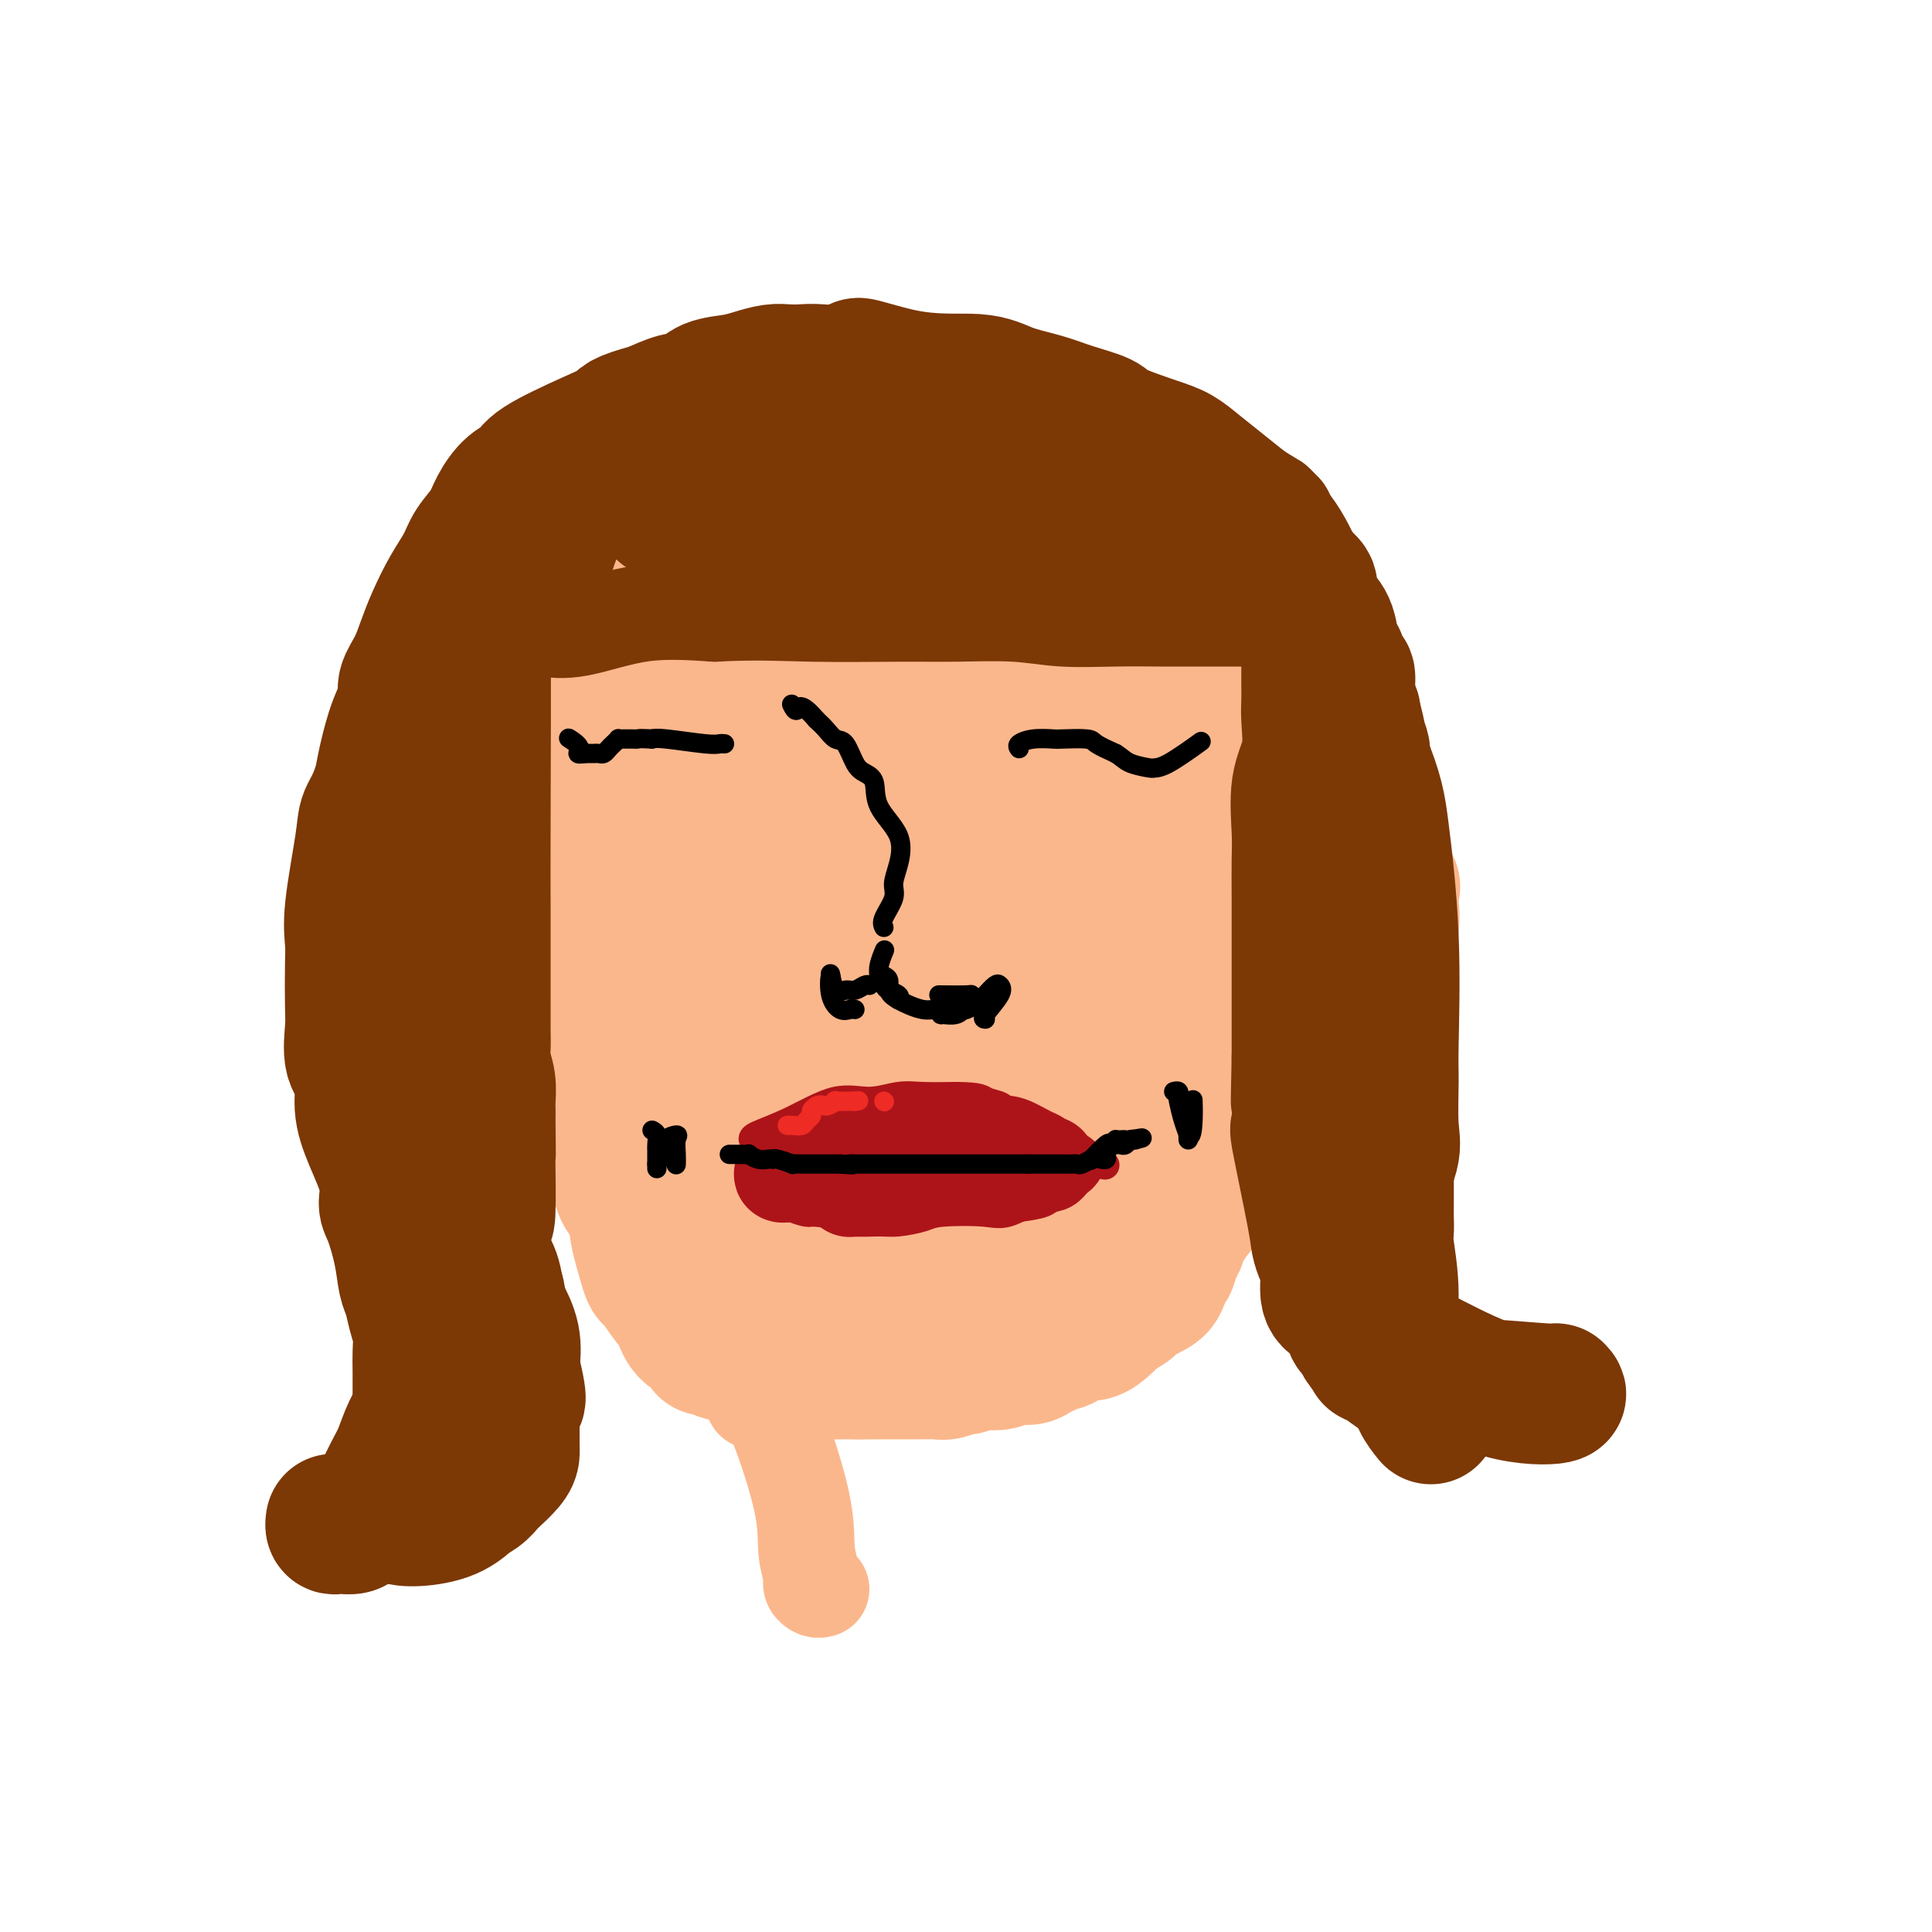 <svg viewBox='0 0 400 400' version='1.1' xmlns='http://www.w3.org/2000/svg' xmlns:xlink='http://www.w3.org/1999/xlink'><g fill='none' stroke='#FBB78C' stroke-width='28' stroke-linecap='round' stroke-linejoin='round'><path d='M130,125c0.231,0.098 0.462,0.195 0,1c-0.462,0.805 -1.616,2.317 -2,4c-0.384,1.683 0.003,3.536 0,6c-0.003,2.464 -0.397,5.539 -1,9c-0.603,3.461 -1.416,7.309 -2,11c-0.584,3.691 -0.940,7.227 -1,10c-0.060,2.773 0.176,4.785 0,7c-0.176,2.215 -0.765,4.633 -1,7c-0.235,2.367 -0.118,4.684 0,7'/><path d='M123,187c-1.087,11.180 -0.306,8.130 0,10c0.306,1.870 0.137,8.659 0,12c-0.137,3.341 -0.243,3.235 0,4c0.243,0.765 0.835,2.400 1,4c0.165,1.600 -0.097,3.166 0,5c0.097,1.834 0.552,3.936 1,5c0.448,1.064 0.890,1.092 1,2c0.110,0.908 -0.112,2.698 0,4c0.112,1.302 0.559,2.118 1,3c0.441,0.882 0.878,1.832 1,3c0.122,1.168 -0.069,2.556 0,4c0.069,1.444 0.400,2.944 1,4c0.600,1.056 1.469,1.669 2,3c0.531,1.331 0.723,3.380 1,5c0.277,1.620 0.638,2.810 1,4'/><path d='M133,259c1.770,6.734 1.694,5.069 2,5c0.306,-0.069 0.994,1.458 2,3c1.006,1.542 2.330,3.100 3,4c0.670,0.900 0.685,1.140 1,2c0.315,0.860 0.928,2.338 2,3c1.072,0.662 2.601,0.509 3,1c0.399,0.491 -0.331,1.628 0,2c0.331,0.372 1.725,-0.019 2,0c0.275,0.019 -0.567,0.450 1,1c1.567,0.550 5.543,1.219 8,2c2.457,0.781 3.396,1.673 5,2c1.604,0.327 3.873,0.088 5,0c1.127,-0.088 1.111,-0.023 1,0c-0.111,0.023 -0.317,0.006 0,0c0.317,-0.006 1.157,-0.002 2,0c0.843,0.002 1.688,0.000 2,0c0.312,-0.000 0.089,-0.000 1,0c0.911,0.000 2.955,0.000 5,0'/><path d='M178,284c3.706,0.000 4.969,0.001 6,0c1.031,-0.001 1.828,-0.004 3,0c1.172,0.004 2.720,0.016 4,0c1.280,-0.016 2.292,-0.061 3,0c0.708,0.061 1.113,0.226 2,0c0.887,-0.226 2.257,-0.844 3,-1c0.743,-0.156 0.859,0.150 1,0c0.141,-0.150 0.307,-0.757 1,-1c0.693,-0.243 1.915,-0.121 3,0c1.085,0.121 2.035,0.240 3,0c0.965,-0.240 1.946,-0.839 3,-1c1.054,-0.161 2.183,0.117 3,0c0.817,-0.117 1.324,-0.628 2,-1c0.676,-0.372 1.521,-0.606 2,-1c0.479,-0.394 0.593,-0.949 1,-1c0.407,-0.051 1.106,0.401 2,0c0.894,-0.401 1.982,-1.654 3,-2c1.018,-0.346 1.966,0.214 3,0c1.034,-0.214 2.152,-1.204 3,-2c0.848,-0.796 1.424,-1.398 2,-2'/><path d='M231,272c3.327,-1.744 2.646,-1.603 3,-2c0.354,-0.397 1.744,-1.331 3,-2c1.256,-0.669 2.379,-1.071 3,-2c0.621,-0.929 0.739,-2.385 1,-3c0.261,-0.615 0.665,-0.391 1,-1c0.335,-0.609 0.600,-2.052 1,-3c0.400,-0.948 0.935,-1.403 1,-2c0.065,-0.597 -0.338,-1.337 0,-2c0.338,-0.663 1.419,-1.249 2,-2c0.581,-0.751 0.662,-1.667 1,-2c0.338,-0.333 0.934,-0.083 1,-1c0.066,-0.917 -0.397,-3.002 0,-4c0.397,-0.998 1.654,-0.910 2,-1c0.346,-0.090 -0.220,-0.358 0,-1c0.220,-0.642 1.225,-1.659 2,-3c0.775,-1.341 1.321,-3.008 2,-4c0.679,-0.992 1.490,-1.310 2,-2c0.510,-0.690 0.719,-1.754 1,-3c0.281,-1.246 0.635,-2.675 1,-4c0.365,-1.325 0.742,-2.545 1,-3c0.258,-0.455 0.399,-0.143 1,-1c0.601,-0.857 1.663,-2.883 2,-4c0.337,-1.117 -0.050,-1.326 0,-2c0.050,-0.674 0.538,-1.813 1,-3c0.462,-1.187 0.897,-2.421 1,-4c0.103,-1.579 -0.126,-3.502 0,-5c0.126,-1.498 0.607,-2.571 1,-4c0.393,-1.429 0.696,-3.215 1,-5'/><path d='M266,197c1.547,-6.983 0.415,-5.442 0,-6c-0.415,-0.558 -0.111,-3.215 0,-5c0.111,-1.785 0.030,-2.700 0,-4c-0.030,-1.300 -0.008,-2.987 0,-4c0.008,-1.013 0.002,-1.354 0,-3c-0.002,-1.646 -0.001,-4.598 0,-7c0.001,-2.402 0.000,-4.253 0,-5c-0.000,-0.747 -0.000,-0.390 0,-1c0.000,-0.610 0.000,-2.186 0,-4c-0.000,-1.814 -0.000,-3.864 0,-5c0.000,-1.136 0.000,-1.356 0,-2c-0.000,-0.644 -0.000,-1.712 0,-3c0.000,-1.288 0.000,-2.795 0,-4c-0.000,-1.205 -0.000,-2.109 0,-3c0.000,-0.891 0.000,-1.771 0,-3c-0.000,-1.229 -0.000,-2.809 0,-4c0.000,-1.191 0.000,-1.993 0,-3c-0.000,-1.007 -0.000,-2.220 0,-3c0.000,-0.780 0.000,-1.127 0,-2c-0.000,-0.873 -0.000,-2.273 0,-3c0.000,-0.727 0.000,-0.783 0,-1c-0.000,-0.217 -0.000,-0.597 0,-1c0.000,-0.403 0.000,-0.829 0,-1c-0.000,-0.171 0.000,-0.085 0,0'/><path d='M266,120c-3.294,-11.907 -11.527,-3.173 -24,0c-12.473,3.173 -29.184,0.786 -39,0c-9.816,-0.786 -12.737,0.029 -19,0c-6.263,-0.029 -15.868,-0.901 -22,-1c-6.132,-0.099 -8.793,0.576 -11,1c-2.207,0.424 -3.962,0.598 -7,2c-3.038,1.402 -7.360,4.034 -10,6c-2.640,1.966 -3.597,3.267 -4,4c-0.403,0.733 -0.252,0.897 -1,1c-0.748,0.103 -2.394,0.143 0,1c2.394,0.857 8.827,2.531 22,3c13.173,0.469 33.087,-0.265 53,-1'/><path d='M204,136c14.309,-0.608 23.582,-1.627 27,-2c3.418,-0.373 0.981,-0.100 0,0c-0.981,0.100 -0.508,0.026 1,0c1.508,-0.026 4.049,-0.004 6,0c1.951,0.004 3.310,-0.009 4,0c0.690,0.009 0.710,0.040 1,0c0.290,-0.040 0.848,-0.152 1,0c0.152,0.152 -0.102,0.567 0,1c0.102,0.433 0.562,0.886 1,1c0.438,0.114 0.855,-0.109 1,0c0.145,0.109 0.020,0.550 0,1c-0.020,0.450 0.067,0.909 -4,2c-4.067,1.091 -12.289,2.814 -21,4c-8.711,1.186 -17.912,1.833 -26,2c-8.088,0.167 -15.062,-0.147 -23,0c-7.938,0.147 -16.839,0.756 -21,1c-4.161,0.244 -3.580,0.122 -3,0'/><path d='M148,146c-12.757,0.934 -8.151,1.770 -11,4c-2.849,2.230 -13.154,5.855 -18,8c-4.846,2.145 -4.231,2.811 -4,3c0.231,0.189 0.080,-0.099 0,0c-0.080,0.099 -0.089,0.584 0,2c0.089,1.416 0.276,3.762 0,5c-0.276,1.238 -1.015,1.368 0,4c1.015,2.632 3.784,7.765 6,11c2.216,3.235 3.879,4.571 5,6c1.121,1.429 1.700,2.950 2,4c0.300,1.050 0.322,1.630 1,3c0.678,1.370 2.013,3.529 3,6c0.987,2.471 1.625,5.255 2,7c0.375,1.745 0.486,2.452 1,4c0.514,1.548 1.432,3.936 2,6c0.568,2.064 0.785,3.805 1,6c0.215,2.195 0.429,4.846 1,7c0.571,2.154 1.500,3.811 2,6c0.500,2.189 0.571,4.911 1,7c0.429,2.089 1.214,3.544 2,5'/><path d='M144,250c2.341,9.044 2.194,7.656 3,8c0.806,0.344 2.565,2.422 3,4c0.435,1.578 -0.455,2.658 2,3c2.455,0.342 8.255,-0.052 13,0c4.745,0.052 8.434,0.550 12,0c3.566,-0.550 7.010,-2.147 9,-3c1.990,-0.853 2.525,-0.963 4,-2c1.475,-1.037 3.889,-3.002 6,-4c2.111,-0.998 3.919,-1.029 6,-2c2.081,-0.971 4.433,-2.882 6,-4c1.567,-1.118 2.347,-1.444 3,-2c0.653,-0.556 1.177,-1.341 2,-2c0.823,-0.659 1.944,-1.191 3,-2c1.056,-0.809 2.046,-1.895 3,-3c0.954,-1.105 1.872,-2.231 3,-3c1.128,-0.769 2.465,-1.183 4,-3c1.535,-1.817 3.267,-5.037 4,-7c0.733,-1.963 0.465,-2.669 1,-4c0.535,-1.331 1.872,-3.286 3,-5c1.128,-1.714 2.046,-3.186 3,-5c0.954,-1.814 1.944,-3.968 3,-6c1.056,-2.032 2.178,-3.941 3,-6c0.822,-2.059 1.345,-4.267 2,-6c0.655,-1.733 1.444,-2.990 2,-5c0.556,-2.010 0.881,-4.772 1,-7c0.119,-2.228 0.034,-3.922 0,-6c-0.034,-2.078 -0.017,-4.539 0,-7'/><path d='M248,171c0.725,-5.925 0.037,-5.239 0,-6c-0.037,-0.761 0.578,-2.969 1,-5c0.422,-2.031 0.652,-3.883 1,-5c0.348,-1.117 0.814,-1.498 1,-2c0.186,-0.502 0.094,-1.124 0,2c-0.094,3.124 -0.188,9.996 0,22c0.188,12.004 0.659,29.142 0,41c-0.659,11.858 -2.447,18.436 -4,23c-1.553,4.564 -2.871,7.114 -5,10c-2.129,2.886 -5.067,6.107 -7,8c-1.933,1.893 -2.859,2.458 -5,3c-2.141,0.542 -5.496,1.062 -9,1c-3.504,-0.062 -7.156,-0.707 -9,0c-1.844,0.707 -1.881,2.767 -3,-1c-1.119,-3.767 -3.320,-13.362 -5,-21c-1.680,-7.638 -2.840,-13.319 -4,-19'/><path d='M200,222c-1.591,-9.286 -1.069,-12.502 -1,-16c0.069,-3.498 -0.315,-7.280 7,-14c7.315,-6.720 22.328,-16.380 29,-21c6.672,-4.620 5.003,-4.202 5,-4c-0.003,0.202 1.660,0.188 2,0c0.340,-0.188 -0.643,-0.549 0,-1c0.643,-0.451 2.913,-0.991 0,-1c-2.913,-0.009 -11.010,0.514 -22,7c-10.990,6.486 -24.873,18.937 -34,32c-9.127,13.063 -13.498,26.739 -15,34c-1.502,7.261 -0.135,8.109 0,11c0.135,2.891 -0.961,7.826 2,-1c2.961,-8.826 9.981,-31.413 17,-54'/><path d='M190,194c0.733,-23.411 -6.933,-54.440 -19,-54c-12.067,0.440 -28.533,32.347 -35,48c-6.467,15.653 -2.933,15.052 -1,18c1.933,2.948 2.265,9.445 3,12c0.735,2.555 1.875,1.170 3,1c1.125,-0.170 2.237,0.877 6,-2c3.763,-2.877 10.176,-9.677 15,-17c4.824,-7.323 8.057,-15.170 10,-23c1.943,-7.830 2.594,-15.642 3,-20c0.406,-4.358 0.566,-5.260 0,-6c-0.566,-0.740 -1.858,-1.316 -2,-2c-0.142,-0.684 0.867,-1.474 -1,0c-1.867,1.474 -6.611,5.213 -11,16c-4.389,10.787 -8.424,28.623 -11,43c-2.576,14.377 -3.694,25.294 -3,33c0.694,7.706 3.198,12.202 6,14c2.802,1.798 5.901,0.899 9,0'/><path d='M162,255c7.851,-7.099 22.977,-24.846 34,-44c11.023,-19.154 17.943,-39.713 21,-53c3.057,-13.287 2.252,-19.301 2,-22c-0.252,-2.699 0.050,-2.084 0,-2c-0.050,0.084 -0.451,-0.362 -2,2c-1.549,2.362 -4.247,7.533 -7,13c-2.753,5.467 -5.560,11.232 -9,17c-3.440,5.768 -7.513,11.541 -10,17c-2.487,5.459 -3.389,10.603 -4,15c-0.611,4.397 -0.930,8.046 -1,10c-0.070,1.954 0.111,2.212 0,3c-0.111,0.788 -0.514,2.104 0,0c0.514,-2.104 1.944,-7.629 3,-16c1.056,-8.371 1.737,-19.588 2,-28c0.263,-8.412 0.108,-14.020 0,-16c-0.108,-1.980 -0.170,-0.333 0,-1c0.170,-0.667 0.570,-3.650 1,-1c0.430,2.650 0.889,10.931 3,20c2.111,9.069 5.875,18.926 9,26c3.125,7.074 5.611,11.366 7,14c1.389,2.634 1.683,3.610 2,4c0.317,0.390 0.659,0.195 1,0'/><path d='M214,213c1.746,2.775 1.111,0.714 1,0c-0.111,-0.714 0.302,-0.079 1,0c0.698,0.079 1.682,-0.398 4,-2c2.318,-1.602 5.970,-4.330 9,-7c3.030,-2.670 5.438,-5.281 8,-7c2.562,-1.719 5.278,-2.545 7,-3c1.722,-0.455 2.450,-0.541 3,-1c0.550,-0.459 0.921,-1.293 2,-2c1.079,-0.707 2.866,-1.287 5,-2c2.134,-0.713 4.617,-1.560 6,-2c1.383,-0.440 1.668,-0.473 2,-1c0.332,-0.527 0.710,-1.547 1,-2c0.290,-0.453 0.490,-0.338 1,-1c0.510,-0.662 1.330,-2.101 2,-3c0.670,-0.899 1.192,-1.257 2,-2c0.808,-0.743 1.904,-1.872 3,-3'/><path d='M271,175c2.020,-2.027 1.572,-1.096 2,-1c0.428,0.096 1.734,-0.643 2,-1c0.266,-0.357 -0.507,-0.332 1,0c1.507,0.332 5.293,0.972 7,2c1.707,1.028 1.334,2.444 2,4c0.666,1.556 2.369,3.251 3,4c0.631,0.749 0.188,0.551 0,1c-0.188,0.449 -0.122,1.545 0,3c0.122,1.455 0.301,3.268 0,5c-0.301,1.732 -1.081,3.382 -2,5c-0.919,1.618 -1.978,3.205 -3,5c-1.022,1.795 -2.006,3.799 -4,6c-1.994,2.201 -4.997,4.601 -8,7'/><path d='M271,215c-2.758,3.222 -2.152,2.276 -3,4c-0.848,1.724 -3.152,6.118 -4,8c-0.848,1.882 -0.242,1.252 0,1c0.242,-0.252 0.121,-0.126 0,0'/><path d='M118,193c0.214,0.323 0.429,0.646 0,0c-0.429,-0.646 -1.501,-2.261 -2,-4c-0.499,-1.739 -0.426,-3.604 -1,-5c-0.574,-1.396 -1.797,-2.325 -3,-4c-1.203,-1.675 -2.386,-4.098 -3,-5c-0.614,-0.902 -0.659,-0.283 -2,0c-1.341,0.283 -3.976,0.230 -6,1c-2.024,0.770 -3.435,2.363 -4,5c-0.565,2.637 -0.282,6.319 0,10'/><path d='M97,191c4.494,8.057 15.730,23.201 20,30c4.270,6.799 1.573,5.254 4,6c2.427,0.746 9.979,3.785 13,5c3.021,1.215 1.510,0.608 0,0'/></g>
<g fill='none' stroke='#AD1419' stroke-width='6' stroke-linecap='round' stroke-linejoin='round'><path d='M156,236c-0.143,-0.206 -0.286,-0.413 1,-1c1.286,-0.587 4.000,-1.555 7,-3c3.000,-1.445 6.284,-3.368 9,-4c2.716,-0.632 4.862,0.026 7,0c2.138,-0.026 4.268,-0.738 6,-1c1.732,-0.262 3.066,-0.075 5,0c1.934,0.075 4.467,0.037 7,0'/><path d='M198,227c5.057,0.029 5.200,0.600 6,1c0.800,0.400 2.256,0.629 3,1c0.744,0.371 0.777,0.883 1,1c0.223,0.117 0.637,-0.162 1,0c0.363,0.162 0.673,0.764 1,1c0.327,0.236 0.669,0.106 1,0c0.331,-0.106 0.652,-0.187 1,0c0.348,0.187 0.723,0.642 1,1c0.277,0.358 0.455,0.621 1,1c0.545,0.379 1.455,0.876 2,1c0.545,0.124 0.724,-0.124 1,0c0.276,0.124 0.651,0.621 1,1c0.349,0.379 0.674,0.640 1,1c0.326,0.360 0.654,0.820 1,1c0.346,0.180 0.711,0.079 1,0c0.289,-0.079 0.501,-0.137 1,0c0.499,0.137 1.285,0.468 2,1c0.715,0.532 1.357,1.266 2,2'/><path d='M226,240c4.668,2.097 2.336,0.838 1,1c-1.336,0.162 -1.678,1.744 -3,3c-1.322,1.256 -3.625,2.184 -5,3c-1.375,0.816 -1.821,1.519 -3,2c-1.179,0.481 -3.089,0.741 -5,1'/><path d='M211,250c-3.406,1.785 -4.422,1.249 -7,1c-2.578,-0.249 -6.720,-0.210 -9,0c-2.280,0.210 -2.700,0.589 -4,1c-1.300,0.411 -3.480,0.852 -5,1c-1.520,0.148 -2.380,0.002 -4,0c-1.620,-0.002 -4.000,0.140 -5,0c-1.000,-0.140 -0.619,-0.562 -2,-1c-1.381,-0.438 -4.525,-0.890 -6,-1c-1.475,-0.110 -1.282,0.124 -2,0c-0.718,-0.124 -2.348,-0.607 -3,-1c-0.652,-0.393 -0.326,-0.697 0,-1'/><path d='M164,249c-2.808,-0.738 -3.327,-0.582 -4,-1c-0.673,-0.418 -1.501,-1.411 -2,-2c-0.499,-0.589 -0.670,-0.774 -1,-1c-0.330,-0.226 -0.818,-0.494 -1,-1c-0.182,-0.506 -0.059,-1.249 0,-2c0.059,-0.751 0.054,-1.510 0,-2c-0.054,-0.490 -0.158,-0.711 0,-1c0.158,-0.289 0.579,-0.644 1,-1'/><path d='M157,238c0.378,-1.156 0.822,-1.044 1,-1c0.178,0.044 0.089,0.022 0,0'/></g>
<g fill='none' stroke='#AD1419' stroke-width='20' stroke-linecap='round' stroke-linejoin='round'><path d='M163,242c-0.405,0.401 -0.811,0.802 -1,1c-0.189,0.198 -0.163,0.194 2,0c2.163,-0.194 6.461,-0.578 9,-1c2.539,-0.422 3.318,-0.884 4,-1c0.682,-0.116 1.265,0.113 3,0c1.735,-0.113 4.621,-0.569 6,-1c1.379,-0.431 1.251,-0.837 1,-1c-0.251,-0.163 -0.626,-0.081 -1,0'/><path d='M186,239c2.600,-0.299 -2.401,0.454 -8,1c-5.599,0.546 -11.797,0.886 -14,1c-2.203,0.114 -0.410,0.002 0,0c0.410,-0.002 -0.564,0.104 -1,0c-0.436,-0.104 -0.333,-0.420 1,-1c1.333,-0.580 3.897,-1.425 6,-2c2.103,-0.575 3.744,-0.878 7,-1c3.256,-0.122 8.128,-0.061 13,0'/><path d='M190,237c5.447,-0.619 6.065,-0.165 7,0c0.935,0.165 2.188,0.042 3,0c0.812,-0.042 1.183,-0.005 2,0c0.817,0.005 2.078,-0.024 3,0c0.922,0.024 1.503,0.101 2,0c0.497,-0.101 0.909,-0.381 2,0c1.091,0.381 2.861,1.423 4,2c1.139,0.577 1.645,0.691 2,1c0.355,0.309 0.557,0.814 1,1c0.443,0.186 1.127,0.053 1,0c-0.127,-0.053 -1.063,-0.027 -2,0'/><path d='M215,241c-1.337,1.072 -7.681,1.752 -11,2c-3.319,0.248 -3.613,0.065 -5,0c-1.387,-0.065 -3.867,-0.013 -5,0c-1.133,0.013 -0.920,-0.011 -1,0c-0.080,0.011 -0.453,0.059 -1,0c-0.547,-0.059 -1.269,-0.226 -2,0c-0.731,0.226 -1.470,0.845 -2,1c-0.530,0.155 -0.849,-0.154 -2,0c-1.151,0.154 -3.134,0.772 -4,1c-0.866,0.228 -0.614,0.065 -1,0c-0.386,-0.065 -1.410,-0.031 -2,0c-0.590,0.031 -0.746,0.060 -1,0c-0.254,-0.060 -0.607,-0.208 -1,0c-0.393,0.208 -0.827,0.774 -1,1c-0.173,0.226 -0.087,0.113 0,0'/></g>
<g fill='none' stroke='#000000' stroke-width='4' stroke-linecap='round' stroke-linejoin='round'><path d='M151,239c0.373,0.002 0.747,0.004 1,0c0.253,-0.004 0.386,-0.015 1,0c0.614,0.015 1.709,0.057 2,0c0.291,-0.057 -0.224,-0.211 0,0c0.224,0.211 1.185,0.788 2,1c0.815,0.212 1.484,0.061 2,0c0.516,-0.061 0.879,-0.030 1,0c0.121,0.030 -0.000,0.061 0,0c0.000,-0.061 0.122,-0.212 1,0c0.878,0.212 2.511,0.789 3,1c0.489,0.211 -0.167,0.057 0,0c0.167,-0.057 1.156,-0.015 2,0c0.844,0.015 1.541,0.004 2,0c0.459,-0.004 0.680,-0.001 1,0c0.320,0.001 0.740,0.000 1,0c0.260,-0.000 0.360,-0.000 1,0c0.640,0.000 1.820,0.000 3,0'/><path d='M174,241c3.966,0.309 2.380,0.083 2,0c-0.380,-0.083 0.447,-0.022 1,0c0.553,0.022 0.832,0.006 1,0c0.168,-0.006 0.224,-0.002 1,0c0.776,0.002 2.273,0.000 3,0c0.727,-0.000 0.684,-0.000 1,0c0.316,0.000 0.990,0.000 2,0c1.010,-0.000 2.355,-0.000 3,0c0.645,0.000 0.592,0.000 1,0c0.408,-0.000 1.279,-0.000 2,0c0.721,0.000 1.293,0.000 2,0c0.707,-0.000 1.549,-0.000 2,0c0.451,0.000 0.509,0.000 1,0c0.491,-0.000 1.413,-0.000 2,0c0.587,0.000 0.839,0.000 1,0c0.161,-0.000 0.232,-0.000 1,0c0.768,0.000 2.233,0.000 3,0c0.767,-0.000 0.838,-0.000 1,0c0.162,0.000 0.416,0.000 1,0c0.584,-0.000 1.497,-0.000 2,0c0.503,0.000 0.597,0.000 1,0c0.403,-0.000 1.115,-0.000 2,0c0.885,0.000 1.942,0.000 3,0'/><path d='M213,241c6.439,0.000 3.035,0.000 2,0c-1.035,-0.000 0.299,-0.000 1,0c0.701,0.000 0.769,0.000 1,0c0.231,-0.000 0.626,-0.000 1,0c0.374,0.000 0.729,0.001 1,0c0.271,-0.001 0.459,-0.005 1,0c0.541,0.005 1.434,0.018 2,0c0.566,-0.018 0.803,-0.069 1,0c0.197,0.069 0.353,0.257 1,0c0.647,-0.257 1.784,-0.958 2,-1c0.216,-0.042 -0.489,0.577 0,0c0.489,-0.577 2.173,-2.350 3,-3c0.827,-0.650 0.799,-0.178 1,0c0.201,0.178 0.631,0.061 1,0c0.369,-0.061 0.676,-0.068 1,0c0.324,0.068 0.664,0.211 1,0c0.336,-0.211 0.667,-0.774 1,-1c0.333,-0.226 0.666,-0.113 1,0'/><path d='M235,236c3.226,-0.774 0.291,-0.208 -1,0c-1.291,0.208 -0.937,0.059 -1,0c-0.063,-0.059 -0.543,-0.026 -1,0c-0.457,0.026 -0.892,0.045 -1,0c-0.108,-0.045 0.112,-0.156 0,0c-0.112,0.156 -0.556,0.578 -1,1'/><path d='M230,237c-0.996,0.337 -0.985,0.679 -1,1c-0.015,0.321 -0.056,0.622 0,1c0.056,0.378 0.207,0.832 0,1c-0.207,0.168 -0.774,0.048 -1,0c-0.226,-0.048 -0.113,-0.024 0,0'/><path d='M243,226c0.417,-0.110 0.833,-0.219 1,0c0.167,0.219 0.083,0.767 0,1c-0.083,0.233 -0.166,0.151 0,1c0.166,0.849 0.581,2.630 1,4c0.419,1.370 0.844,2.330 1,3c0.156,0.670 0.045,1.048 0,1c-0.045,-0.048 -0.022,-0.524 0,-1'/><path d='M246,235c0.691,0.955 0.917,-1.156 1,-3c0.083,-1.844 0.022,-3.419 0,-4c-0.022,-0.581 -0.006,-0.166 0,0c0.006,0.166 0.003,0.083 0,0'/><path d='M135,234c0.423,0.222 0.845,0.444 1,1c0.155,0.556 0.041,1.446 0,2c-0.041,0.554 -0.011,0.773 0,1c0.011,0.227 0.003,0.463 0,1c-0.003,0.537 -0.001,1.375 0,2c0.001,0.625 0.000,1.036 0,1c-0.000,-0.036 -0.000,-0.518 0,-1'/><path d='M136,241c0.199,0.304 0.197,-2.437 1,-4c0.803,-1.563 2.411,-1.949 3,-2c0.589,-0.051 0.158,0.234 0,1c-0.158,0.766 -0.042,2.014 0,3c0.042,0.986 0.012,1.710 0,2c-0.012,0.290 -0.006,0.145 0,0'/></g>
<g fill='none' stroke='#EE2B24' stroke-width='4' stroke-linecap='round' stroke-linejoin='round'><path d='M163,233c0.218,-0.024 0.436,-0.048 1,0c0.564,0.048 1.474,0.168 2,0c0.526,-0.168 0.667,-0.622 1,-1c0.333,-0.378 0.859,-0.679 1,-1c0.141,-0.321 -0.103,-0.663 0,-1c0.103,-0.337 0.551,-0.668 1,-1'/><path d='M169,229c1.248,-0.558 1.368,0.047 2,0c0.632,-0.047 1.777,-0.745 2,-1c0.223,-0.255 -0.476,-0.068 0,0c0.476,0.068 2.128,0.018 3,0c0.872,-0.018 0.963,-0.005 1,0c0.037,0.005 0.018,0.003 0,0'/><path d='M177,228c1.333,-0.167 0.667,-0.083 0,0'/><path d='M183,228c0.000,0.000 0.100,0.100 0.1,0.1'/></g>
<g fill='none' stroke='#000000' stroke-width='4' stroke-linecap='round' stroke-linejoin='round'><path d='M183,202c0.449,0.240 0.897,0.480 1,1c0.103,0.520 -0.140,1.320 0,2c0.140,0.680 0.662,1.239 2,2c1.338,0.761 3.493,1.722 5,2c1.507,0.278 2.368,-0.127 3,0c0.632,0.127 1.035,0.787 1,1c-0.035,0.213 -0.510,-0.019 0,0c0.510,0.019 2.003,0.291 3,0c0.997,-0.291 1.499,-1.146 2,-2'/><path d='M200,208c1.624,-0.321 1.184,-0.622 1,-1c-0.184,-0.378 -0.111,-0.833 0,-1c0.111,-0.167 0.261,-0.045 -1,0c-1.261,0.045 -3.932,0.013 -5,0c-1.068,-0.013 -0.534,-0.006 0,0'/><path d='M180,204c-0.243,-0.120 -0.485,-0.239 -1,0c-0.515,0.239 -1.301,0.838 -2,1c-0.699,0.162 -1.311,-0.111 -2,0c-0.689,0.111 -1.455,0.607 -2,0c-0.545,-0.607 -0.870,-2.316 -1,-3c-0.130,-0.684 -0.065,-0.342 0,0'/><path d='M172,202c-0.248,0.260 -0.368,2.409 0,4c0.368,1.591 1.222,2.622 2,3c0.778,0.378 1.479,0.102 2,0c0.521,-0.102 0.863,-0.029 1,0c0.137,0.029 0.068,0.015 0,0'/><path d='M204,211c-0.335,-0.027 -0.670,-0.054 0,-1c0.670,-0.946 2.345,-2.811 3,-4c0.655,-1.189 0.289,-1.703 0,-2c-0.289,-0.297 -0.500,-0.379 -1,0c-0.500,0.379 -1.288,1.217 -2,2c-0.712,0.783 -1.346,1.509 -2,2c-0.654,0.491 -1.327,0.745 -2,1'/><path d='M200,209c-2.214,0.238 -4.250,-0.667 -5,-1c-0.750,-0.333 -0.214,-0.095 0,0c0.214,0.095 0.107,0.048 0,0'/><path d='M186,207c0.204,-0.323 0.409,-0.646 0,-1c-0.409,-0.354 -1.431,-0.741 -2,-1c-0.569,-0.259 -0.685,-0.392 -1,-1c-0.315,-0.608 -0.830,-1.690 -1,-2c-0.170,-0.310 0.006,0.154 0,0c-0.006,-0.154 -0.194,-0.926 0,-2c0.194,-1.074 0.770,-2.450 1,-3c0.230,-0.550 0.115,-0.275 0,0'/><path d='M183,192c-0.232,-0.461 -0.465,-0.922 0,-2c0.465,-1.078 1.627,-2.772 2,-4c0.373,-1.228 -0.042,-1.988 0,-3c0.042,-1.012 0.541,-2.274 1,-4c0.459,-1.726 0.877,-3.916 0,-6c-0.877,-2.084 -3.050,-4.061 -4,-6c-0.950,-1.939 -0.677,-3.838 -1,-5c-0.323,-1.162 -1.241,-1.585 -2,-2c-0.759,-0.415 -1.358,-0.821 -2,-2c-0.642,-1.179 -1.327,-3.130 -2,-4c-0.673,-0.870 -1.335,-0.657 -2,-1c-0.665,-0.343 -1.333,-1.241 -2,-2c-0.667,-0.759 -1.334,-1.380 -2,-2'/><path d='M169,149c-3.476,-4.107 -3.667,-2.375 -4,-2c-0.333,0.375 -0.810,-0.607 -1,-1c-0.190,-0.393 -0.095,-0.196 0,0'/><path d='M150,154c-0.304,-0.030 -0.607,-0.060 -1,0c-0.393,0.060 -0.875,0.208 -3,0c-2.125,-0.208 -5.893,-0.774 -8,-1c-2.107,-0.226 -2.554,-0.113 -3,0'/><path d='M135,153c-2.967,-0.155 -2.885,-0.042 -3,0c-0.115,0.042 -0.426,0.014 -1,0c-0.574,-0.014 -1.411,-0.015 -2,0c-0.589,0.015 -0.931,0.046 -1,0c-0.069,-0.046 0.136,-0.170 0,0c-0.136,0.170 -0.613,0.634 -1,1c-0.387,0.366 -0.684,0.634 -1,1c-0.316,0.366 -0.652,0.830 -1,1c-0.348,0.170 -0.709,0.046 -1,0c-0.291,-0.046 -0.512,-0.013 -1,0c-0.488,0.013 -1.244,0.007 -2,0'/><path d='M121,156c-2.271,0.359 -0.949,-0.244 -1,-1c-0.051,-0.756 -1.475,-1.665 -2,-2c-0.525,-0.335 -0.150,-0.096 0,0c0.150,0.096 0.075,0.048 0,0'/><path d='M211,155c-0.224,-0.310 -0.449,-0.619 0,-1c0.449,-0.381 1.571,-0.832 3,-1c1.429,-0.168 3.165,-0.053 4,0c0.835,0.053 0.770,0.045 2,0c1.230,-0.045 3.754,-0.128 5,0c1.246,0.128 1.213,0.465 2,1c0.787,0.535 2.393,1.267 4,2'/><path d='M231,156c1.375,0.856 1.813,1.497 3,2c1.187,0.503 3.125,0.870 4,1c0.875,0.130 0.688,0.025 1,0c0.312,-0.025 1.122,0.032 3,-1c1.878,-1.032 4.822,-3.152 6,-4c1.178,-0.848 0.589,-0.424 0,0'/></g>
<g fill='none' stroke='#7C3805' stroke-width='20' stroke-linecap='round' stroke-linejoin='round'><path d='M127,101c-0.582,0.047 -1.165,0.093 -1,0c0.165,-0.093 1.077,-0.326 0,1c-1.077,1.326 -4.144,4.211 -6,7c-1.856,2.789 -2.500,5.482 -3,7c-0.500,1.518 -0.857,1.862 -1,2c-0.143,0.138 -0.071,0.069 0,0'/><path d='M116,118c-1.613,2.598 -0.145,0.594 0,1c0.145,0.406 -1.034,3.222 -2,5c-0.966,1.778 -1.721,2.518 -2,3c-0.279,0.482 -0.084,0.707 0,1c0.084,0.293 0.056,0.656 0,1c-0.056,0.344 -0.139,0.670 1,1c1.139,0.330 3.499,0.666 7,0c3.501,-0.666 8.143,-2.333 13,-3c4.857,-0.667 9.928,-0.333 15,0'/><path d='M148,127c8.927,-0.463 13.744,-0.120 20,0c6.256,0.120 13.951,0.018 19,0c5.049,-0.018 7.453,0.048 11,0c3.547,-0.048 8.236,-0.209 12,0c3.764,0.209 6.604,0.788 10,1c3.396,0.212 7.347,0.057 11,0c3.653,-0.057 7.009,-0.015 9,0c1.991,0.015 2.617,0.004 4,0c1.383,-0.004 3.522,-0.001 6,0c2.478,0.001 5.293,0.000 7,0c1.707,-0.000 2.306,-0.000 3,0c0.694,0.000 1.484,0.000 2,0c0.516,-0.000 0.758,-0.000 1,0'/><path d='M263,128c18.183,0.629 6.140,1.703 2,0c-4.140,-1.703 -0.377,-6.181 1,-8c1.377,-1.819 0.369,-0.979 0,-1c-0.369,-0.021 -0.099,-0.902 0,-2c0.099,-1.098 0.028,-2.412 0,-3c-0.028,-0.588 -0.011,-0.448 0,-1c0.011,-0.552 0.017,-1.794 0,-3c-0.017,-1.206 -0.056,-2.375 0,-3c0.056,-0.625 0.207,-0.707 0,-1c-0.207,-0.293 -0.774,-0.798 -1,-1c-0.226,-0.202 -0.113,-0.101 0,0'/></g>
<g fill='none' stroke='#7C3805' stroke-width='28' stroke-linecap='round' stroke-linejoin='round'><path d='M146,86c0.110,-0.022 0.220,-0.045 0,1c-0.220,1.045 -0.770,3.157 -2,5c-1.230,1.843 -3.139,3.416 -4,4c-0.861,0.584 -0.674,0.177 -1,0c-0.326,-0.177 -1.165,-0.125 -1,1c0.165,1.125 1.333,3.322 2,4c0.667,0.678 0.833,-0.164 1,0c0.167,0.164 0.333,1.332 0,2c-0.333,0.668 -1.167,0.834 -2,1'/><path d='M139,104c-1.525,3.012 -1.839,1.541 -2,1c-0.161,-0.541 -0.169,-0.152 0,0c0.169,0.152 0.516,0.068 3,0c2.484,-0.068 7.107,-0.121 13,0c5.893,0.121 13.056,0.414 17,1c3.944,0.586 4.667,1.464 9,2c4.333,0.536 12.275,0.731 17,1c4.725,0.269 6.234,0.611 9,1c2.766,0.389 6.790,0.825 10,1c3.210,0.175 5.605,0.087 8,0'/><path d='M223,111c13.270,1.086 4.444,0.301 5,0c0.556,-0.301 10.492,-0.116 15,0c4.508,0.116 3.588,0.165 4,0c0.412,-0.165 2.157,-0.543 3,-1c0.843,-0.457 0.783,-0.993 1,-1c0.217,-0.007 0.710,0.515 1,0c0.290,-0.515 0.377,-2.066 0,-3c-0.377,-0.934 -1.217,-1.252 -4,-3c-2.783,-1.748 -7.509,-4.928 -11,-7c-3.491,-2.072 -5.745,-3.036 -8,-4'/><path d='M229,92c-4.505,-2.891 -4.267,-3.117 -11,-5c-6.733,-1.883 -20.436,-5.422 -27,-7c-6.564,-1.578 -5.988,-1.193 -7,-1c-1.012,0.193 -3.611,0.196 -5,0c-1.389,-0.196 -1.567,-0.589 -3,-1c-1.433,-0.411 -4.119,-0.839 -6,-1c-1.881,-0.161 -2.956,-0.054 -4,0c-1.044,0.054 -2.058,0.055 -3,0c-0.942,-0.055 -1.812,-0.165 -3,0c-1.188,0.165 -2.694,0.607 -4,1c-1.306,0.393 -2.414,0.738 -4,1c-1.586,0.262 -3.652,0.441 -5,1c-1.348,0.559 -1.978,1.497 -3,2c-1.022,0.503 -2.435,0.572 -4,1c-1.565,0.428 -3.283,1.214 -5,2'/><path d='M135,85c-6.788,1.805 -6.258,2.316 -7,3c-0.742,0.684 -2.755,1.540 -6,3c-3.245,1.460 -7.722,3.524 -10,5c-2.278,1.476 -2.358,2.365 -3,3c-0.642,0.635 -1.848,1.015 -3,2c-1.152,0.985 -2.251,2.575 -3,4c-0.749,1.425 -1.149,2.684 -2,4c-0.851,1.316 -2.153,2.689 -3,4c-0.847,1.311 -1.237,2.559 -2,4c-0.763,1.441 -1.897,3.075 -3,5c-1.103,1.925 -2.175,4.142 -3,6c-0.825,1.858 -1.404,3.358 -2,5c-0.596,1.642 -1.210,3.425 -2,5c-0.790,1.575 -1.756,2.941 -2,4c-0.244,1.059 0.234,1.810 0,3c-0.234,1.190 -1.178,2.821 -2,5c-0.822,2.179 -1.520,4.908 -2,7c-0.480,2.092 -0.740,3.546 -1,5'/><path d='M79,162c-1.425,4.500 -2.487,5.750 -3,7c-0.513,1.250 -0.477,2.501 -1,6c-0.523,3.499 -1.604,9.245 -2,13c-0.396,3.755 -0.108,5.520 0,7c0.108,1.480 0.037,2.676 0,5c-0.037,2.324 -0.039,5.775 0,8c0.039,2.225 0.120,3.225 0,5c-0.120,1.775 -0.441,4.326 0,6c0.441,1.674 1.645,2.473 2,4c0.355,1.527 -0.137,3.784 0,6c0.137,2.216 0.905,4.390 2,7c1.095,2.610 2.517,5.654 3,8c0.483,2.346 0.027,3.992 0,5c-0.027,1.008 0.374,1.378 1,3c0.626,1.622 1.478,4.495 2,7c0.522,2.505 0.714,4.641 1,6c0.286,1.359 0.665,1.940 1,3c0.335,1.060 0.626,2.599 1,4c0.374,1.401 0.832,2.664 1,4c0.168,1.336 0.045,2.744 0,4c-0.045,1.256 -0.013,2.359 0,4c0.013,1.641 0.006,3.821 0,6'/><path d='M87,290c-0.352,3.261 -1.231,4.413 -2,6c-0.769,1.587 -1.428,3.609 -2,5c-0.572,1.391 -1.057,2.151 -2,4c-0.943,1.849 -2.346,4.786 -3,6c-0.654,1.214 -0.561,0.703 -1,1c-0.439,0.297 -1.409,1.400 -2,2c-0.591,0.600 -0.802,0.696 -1,1c-0.198,0.304 -0.382,0.814 -1,1c-0.618,0.186 -1.668,0.046 -2,0c-0.332,-0.046 0.055,0.001 0,0c-0.055,-0.001 -0.551,-0.052 -1,0c-0.449,0.052 -0.852,0.206 -1,0c-0.148,-0.206 -0.042,-0.773 0,-1c0.042,-0.227 0.021,-0.113 0,0'/><path d='M111,123c-0.323,0.067 -0.646,0.135 -1,0c-0.354,-0.135 -0.738,-0.472 -2,1c-1.262,1.472 -3.400,4.752 -5,7c-1.600,2.248 -2.660,3.462 -4,6c-1.340,2.538 -2.958,6.398 -4,9c-1.042,2.602 -1.506,3.945 -2,7c-0.494,3.055 -1.018,7.823 -2,12c-0.982,4.177 -2.424,7.765 -3,12c-0.576,4.235 -0.288,9.118 0,14'/><path d='M88,191c-1.175,9.937 -0.614,12.281 0,17c0.614,4.719 1.281,11.814 2,16c0.719,4.186 1.492,5.464 2,7c0.508,1.536 0.752,3.330 1,5c0.248,1.670 0.499,3.216 1,5c0.501,1.784 1.251,3.805 2,6c0.749,2.195 1.496,4.563 2,6c0.504,1.437 0.764,1.944 1,3c0.236,1.056 0.449,2.661 1,4c0.551,1.339 1.440,2.411 2,4c0.560,1.589 0.789,3.694 1,5c0.211,1.306 0.403,1.813 1,3c0.597,1.187 1.599,3.053 2,5c0.401,1.947 0.200,3.973 0,6'/><path d='M106,283c2.475,10.203 0.663,6.211 0,5c-0.663,-1.211 -0.177,0.357 0,2c0.177,1.643 0.047,3.359 0,4c-0.047,0.641 -0.009,0.207 0,1c0.009,0.793 -0.010,2.813 0,4c0.010,1.187 0.050,1.540 0,2c-0.050,0.460 -0.188,1.026 -1,2c-0.812,0.974 -2.296,2.355 -3,3c-0.704,0.645 -0.628,0.555 -1,1c-0.372,0.445 -1.191,1.426 -2,2c-0.809,0.574 -1.606,0.743 -2,1c-0.394,0.257 -0.384,0.604 -1,1c-0.616,0.396 -1.856,0.842 -3,1c-1.144,0.158 -2.191,0.027 -3,0c-0.809,-0.027 -1.379,0.049 -2,0c-0.621,-0.049 -1.293,-0.223 -2,0c-0.707,0.223 -1.448,0.844 -2,1c-0.552,0.156 -0.913,-0.154 -1,0c-0.087,0.154 0.100,0.773 0,1c-0.100,0.227 -0.489,0.061 -1,0c-0.511,-0.061 -1.146,-0.017 -1,0c0.146,0.017 1.073,0.009 2,0'/><path d='M83,314c-0.159,0.641 5.944,0.742 10,-1c4.056,-1.742 6.067,-5.327 7,-7c0.933,-1.673 0.790,-1.436 1,-2c0.210,-0.564 0.774,-1.931 1,-3c0.226,-1.069 0.113,-1.841 0,-3c-0.113,-1.159 -0.226,-2.706 0,-4c0.226,-1.294 0.792,-2.335 1,-4c0.208,-1.665 0.057,-3.954 0,-6c-0.057,-2.046 -0.019,-3.851 0,-5c0.019,-1.149 0.019,-1.644 0,-3c-0.019,-1.356 -0.058,-3.573 0,-5c0.058,-1.427 0.212,-2.065 0,-3c-0.212,-0.935 -0.789,-2.168 -1,-3c-0.211,-0.832 -0.057,-1.262 -1,-3c-0.943,-1.738 -2.984,-4.782 -4,-7c-1.016,-2.218 -1.008,-3.609 -1,-5'/><path d='M96,250c-1.525,-3.540 -1.838,-3.390 -2,-5c-0.162,-1.610 -0.173,-4.981 -1,-9c-0.827,-4.019 -2.470,-8.686 -3,-12c-0.530,-3.314 0.054,-5.273 0,-7c-0.054,-1.727 -0.747,-3.221 -1,-5c-0.253,-1.779 -0.066,-3.843 0,-6c0.066,-2.157 0.011,-4.408 0,-7c-0.011,-2.592 0.022,-5.526 0,-8c-0.022,-2.474 -0.100,-4.490 0,-7c0.100,-2.510 0.379,-5.514 1,-9c0.621,-3.486 1.585,-7.452 2,-11c0.415,-3.548 0.283,-6.677 1,-9c0.717,-2.323 2.285,-3.839 3,-6c0.715,-2.161 0.577,-4.966 1,-8c0.423,-3.034 1.407,-6.295 2,-8c0.593,-1.705 0.797,-1.852 1,-2'/><path d='M100,131c1.702,-8.200 0.456,-2.198 0,-2c-0.456,0.198 -0.122,-5.406 0,2c0.122,7.406 0.033,27.821 0,39c-0.033,11.179 -0.008,13.120 0,18c0.008,4.880 0.001,12.699 0,16c-0.001,3.301 0.003,2.083 0,3c-0.003,0.917 -0.015,3.968 0,6c0.015,2.032 0.057,3.044 0,4c-0.057,0.956 -0.211,1.854 0,3c0.211,1.146 0.788,2.539 1,4c0.212,1.461 0.061,2.989 0,4c-0.061,1.011 -0.030,1.506 0,2'/><path d='M101,230c0.155,15.864 0.042,6.024 0,3c-0.042,-3.024 -0.013,0.767 0,3c0.013,2.233 0.011,2.908 0,3c-0.011,0.092 -0.031,-0.400 0,2c0.031,2.400 0.111,7.693 0,10c-0.111,2.307 -0.415,1.627 -1,2c-0.585,0.373 -1.453,1.799 -2,3c-0.547,1.201 -0.774,2.178 -1,3c-0.226,0.822 -0.453,1.488 -1,2c-0.547,0.512 -1.415,0.869 -2,2c-0.585,1.131 -0.888,3.035 -1,4c-0.112,0.965 -0.032,0.990 0,1c0.032,0.010 0.016,0.005 0,0'/><path d='M157,86c-0.255,0.167 -0.510,0.334 -1,0c-0.490,-0.334 -1.216,-1.169 -1,1c0.216,2.169 1.374,7.342 3,10c1.626,2.658 3.722,2.803 5,3c1.278,0.197 1.740,0.448 2,0c0.260,-0.448 0.317,-1.594 10,-1c9.683,0.594 28.992,2.929 38,4c9.008,1.071 7.717,0.877 9,1c1.283,0.123 5.142,0.561 9,1'/><path d='M231,105c13.667,1.229 13.836,1.802 14,2c0.164,0.198 0.324,0.021 1,0c0.676,-0.021 1.867,0.114 0,-1c-1.867,-1.114 -6.793,-3.475 -13,-6c-6.207,-2.525 -13.695,-5.213 -20,-8c-6.305,-2.787 -11.428,-5.673 -17,-8c-5.572,-2.327 -11.592,-4.093 -14,-5c-2.408,-0.907 -1.204,-0.953 0,-1'/><path d='M182,78c-9.435,-4.521 -1.524,-1.325 5,0c6.524,1.325 11.661,0.778 15,1c3.339,0.222 4.881,1.213 7,2c2.119,0.787 4.814,1.369 7,2c2.186,0.631 3.862,1.309 6,2c2.138,0.691 4.738,1.395 6,2c1.262,0.605 1.186,1.113 3,2c1.814,0.887 5.516,2.155 8,3c2.484,0.845 3.748,1.268 5,2c1.252,0.732 2.491,1.774 4,3c1.509,1.226 3.288,2.636 5,4c1.712,1.364 3.356,2.682 5,4'/><path d='M258,105c5.140,3.053 2.989,1.684 3,2c0.011,0.316 2.185,2.316 4,5c1.815,2.684 3.271,6.054 4,8c0.729,1.946 0.731,2.470 1,4c0.269,1.530 0.804,4.065 1,6c0.196,1.935 0.052,3.270 0,4c-0.052,0.730 -0.012,0.854 0,2c0.012,1.146 -0.004,3.313 0,5c0.004,1.687 0.029,2.895 0,4c-0.029,1.105 -0.113,2.109 0,4c0.113,1.891 0.423,4.671 0,7c-0.423,2.329 -1.577,4.209 -2,7c-0.423,2.791 -0.113,6.495 0,9c0.113,2.505 0.030,3.811 0,6c-0.030,2.189 -0.008,5.259 0,8c0.008,2.741 0.002,5.152 0,8c-0.002,2.848 -0.001,6.135 0,8c0.001,1.865 0.000,2.310 0,4c-0.000,1.690 -0.000,4.626 0,7c0.000,2.374 0.000,4.187 0,6'/><path d='M269,219c-0.322,14.708 -0.125,6.979 0,6c0.125,-0.979 0.180,4.791 0,7c-0.180,2.209 -0.594,0.858 0,4c0.594,3.142 2.196,10.778 3,15c0.804,4.222 0.810,5.029 1,6c0.190,0.971 0.566,2.107 1,3c0.434,0.893 0.928,1.542 1,3c0.072,1.458 -0.279,3.724 0,5c0.279,1.276 1.187,1.563 2,2c0.813,0.437 1.530,1.024 2,2c0.470,0.976 0.692,2.339 1,3c0.308,0.661 0.701,0.618 1,1c0.299,0.382 0.503,1.187 1,2c0.497,0.813 1.288,1.632 2,2c0.712,0.368 1.345,0.284 2,1c0.655,0.716 1.332,2.230 3,3c1.668,0.770 4.327,0.795 6,1c1.673,0.205 2.360,0.591 3,1c0.640,0.409 1.233,0.842 2,1c0.767,0.158 1.706,0.043 2,0c0.294,-0.043 -0.059,-0.012 0,0c0.059,0.012 0.529,0.006 1,0'/><path d='M303,287c2.019,0.400 0.067,-0.102 3,0c2.933,0.102 10.750,0.806 14,1c3.250,0.194 1.935,-0.122 2,0c0.065,0.122 1.512,0.682 0,1c-1.512,0.318 -5.984,0.393 -11,-1c-5.016,-1.393 -10.576,-4.255 -14,-6c-3.424,-1.745 -4.712,-2.372 -6,-3'/><path d='M291,279c-3.713,-3.315 -2.995,-7.103 -3,-11c-0.005,-3.897 -0.733,-7.903 -1,-10c-0.267,-2.097 -0.071,-2.284 0,-3c0.071,-0.716 0.019,-1.962 0,-3c-0.019,-1.038 -0.005,-1.870 0,-3c0.005,-1.130 0.001,-2.559 0,-4c-0.001,-1.441 -0.000,-2.892 0,-4c0.000,-1.108 0.000,-1.871 0,-3c-0.000,-1.129 -0.000,-2.623 0,-4c0.000,-1.377 0.000,-2.637 0,-4c-0.000,-1.363 -0.000,-2.830 0,-4c0.000,-1.170 0.000,-2.043 0,-3c-0.000,-0.957 -0.000,-1.996 0,-3c0.000,-1.004 0.000,-1.971 0,-3c-0.000,-1.029 -0.000,-2.118 0,-3c0.000,-0.882 0.000,-1.557 0,-3c-0.000,-1.443 -0.000,-3.653 0,-5c0.000,-1.347 0.001,-1.830 0,-3c-0.001,-1.170 -0.003,-3.027 0,-4c0.003,-0.973 0.011,-1.063 0,-2c-0.011,-0.937 -0.042,-2.720 0,-4c0.042,-1.280 0.156,-2.057 0,-3c-0.156,-0.943 -0.580,-2.051 -1,-3c-0.420,-0.949 -0.834,-1.739 -1,-3c-0.166,-1.261 -0.083,-2.993 0,-4c0.083,-1.007 0.167,-1.288 0,-2c-0.167,-0.712 -0.583,-1.856 -1,-3'/><path d='M284,175c-0.398,-13.274 0.105,-4.958 0,-3c-0.105,1.958 -0.820,-2.442 -1,-5c-0.180,-2.558 0.176,-3.273 0,-4c-0.176,-0.727 -0.883,-1.464 -1,-3c-0.117,-1.536 0.357,-3.869 0,-5c-0.357,-1.131 -1.545,-1.060 -2,-2c-0.455,-0.940 -0.178,-2.890 0,-4c0.178,-1.110 0.255,-1.381 0,-2c-0.255,-0.619 -0.842,-1.587 -1,-3c-0.158,-1.413 0.113,-3.270 0,-4c-0.113,-0.730 -0.612,-0.331 -1,-1c-0.388,-0.669 -0.667,-2.406 -1,-3c-0.333,-0.594 -0.721,-0.046 -1,-1c-0.279,-0.954 -0.450,-3.410 -1,-5c-0.550,-1.590 -1.478,-2.315 -2,-3c-0.522,-0.685 -0.639,-1.332 -1,-2c-0.361,-0.668 -0.965,-1.358 -1,-2c-0.035,-0.642 0.498,-1.237 0,-2c-0.498,-0.763 -2.028,-1.694 -3,-3c-0.972,-1.306 -1.385,-2.988 -2,-4c-0.615,-1.012 -1.433,-1.354 -2,-2c-0.567,-0.646 -0.883,-1.597 -2,-3c-1.117,-1.403 -3.033,-3.258 -4,-4c-0.967,-0.742 -0.983,-0.371 -1,0'/><path d='M257,105c-2.138,-2.011 -2.981,-2.540 -4,-3c-1.019,-0.460 -2.212,-0.853 -3,-1c-0.788,-0.147 -1.172,-0.050 -2,-1c-0.828,-0.950 -2.100,-2.948 2,2c4.100,4.948 13.573,16.842 18,23c4.427,6.158 3.807,6.581 5,9c1.193,2.419 4.198,6.834 6,11c1.802,4.166 2.401,8.083 3,12'/><path d='M282,157c2.950,7.345 3.326,9.707 4,15c0.674,5.293 1.648,13.518 2,22c0.352,8.482 0.084,17.222 0,22c-0.084,4.778 0.016,5.594 0,8c-0.016,2.406 -0.148,6.402 0,9c0.148,2.598 0.576,3.797 0,6c-0.576,2.203 -2.154,5.411 -3,9c-0.846,3.589 -0.959,7.560 -1,10c-0.041,2.440 -0.011,3.349 0,5c0.011,1.651 0.003,4.043 0,6c-0.003,1.957 -0.002,3.478 0,5'/><path d='M284,274c-0.400,12.795 0.598,4.782 1,2c0.402,-2.782 0.206,-0.332 1,2c0.794,2.332 2.577,4.545 4,6c1.423,1.455 2.484,2.153 3,3c0.516,0.847 0.485,1.843 1,3c0.515,1.157 1.576,2.473 2,3c0.424,0.527 0.212,0.263 0,0'/></g>
<g fill='none' stroke='#FBB78C' stroke-width='20' stroke-linecap='round' stroke-linejoin='round'><path d='M156,290c0.361,0.041 0.723,0.082 1,0c0.277,-0.082 0.471,-0.285 1,0c0.529,0.285 1.395,1.060 3,5c1.605,3.940 3.950,11.045 5,16c1.050,4.955 0.806,7.759 1,10c0.194,2.241 0.825,3.920 1,5c0.175,1.080 -0.107,1.560 0,2c0.107,0.440 0.602,0.840 1,1c0.398,0.160 0.699,0.080 1,0'/></g>
</svg>